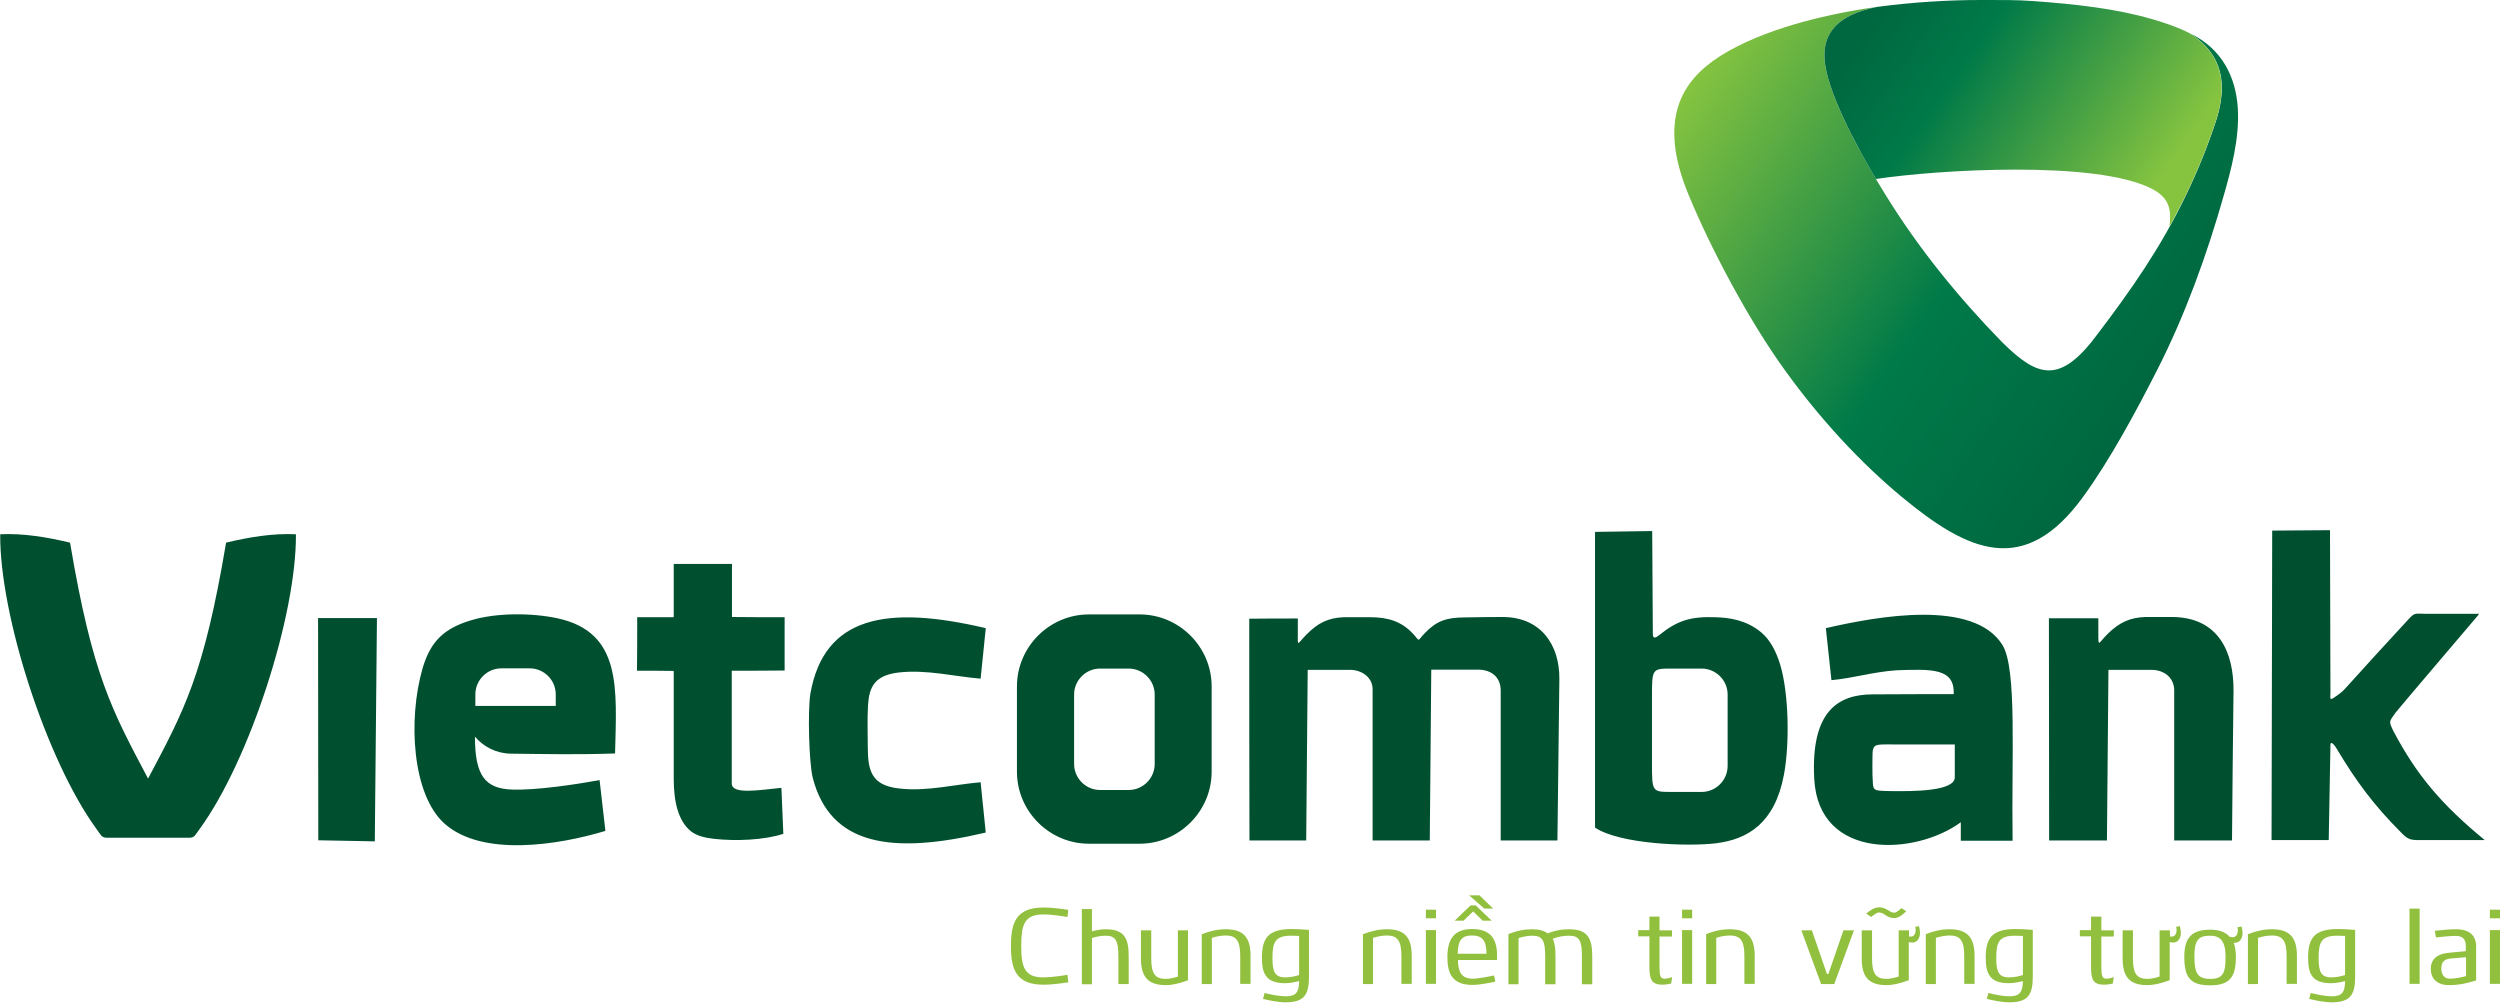 <?xml version="1.0" encoding="UTF-8"?>
<svg id="Layer_2" data-name="Layer 2" xmlns="http://www.w3.org/2000/svg" xmlns:xlink="http://www.w3.org/1999/xlink" viewBox="0 0 116.33 46.65">
  <defs>
    <style>
      .cls-1 {
        fill: #91bf3e;
      }

      .cls-1, .cls-2, .cls-3, .cls-4 {
        stroke-width: 0px;
      }

      .cls-2 {
        fill: #005030;
      }

      .cls-2, .cls-3, .cls-4 {
        fill-rule: evenodd;
      }

      .cls-3 {
        fill: url(#GradientFill_2);
      }

      .cls-4 {
        fill: url(#GradientFill_1);
      }
    </style>
    <linearGradient id="GradientFill_1" data-name="GradientFill 1" x1="100.94" y1="16.37" x2="80.02" y2="1.72" gradientUnits="userSpaceOnUse">
      <stop offset="0" stop-color="#006840"/>
      <stop offset=".4" stop-color="#007a48"/>
      <stop offset="1" stop-color="#86c440"/>
    </linearGradient>
    <linearGradient id="GradientFill_2" data-name="GradientFill 2" x1="87.82" y1=".19" x2="100.2" y2="8.86" gradientUnits="userSpaceOnUse">
      <stop offset="0" stop-color="#006840"/>
      <stop offset=".3" stop-color="#007a48"/>
      <stop offset="1" stop-color="#86c440"/>
    </linearGradient>
  </defs>
  <g id="Layer_1-2" data-name="Layer 1">
    <g>
      <path class="cls-4" d="m87.35.32c-1.84.37-2.52,1.21-2.45,2.41.09,1.69,1.95,4.91,2.84,6.34,1.55,2.51,3.39,4.77,5.43,6.86,1.65,1.63,2.69,1.99,4.46-.42,1.51-1.99,2.9-3.96,4.09-6.43.52-1.08,1.01-2.26,1.44-3.59.46-1.55.3-2.92-1.22-3.92,1.46.71,2.1,2.02,2.19,3.47.09,1.4-.33,2.92-.65,4.04-.79,2.79-1.81,5.6-3.1,8.13-.97,1.91-2.21,4.21-3.45,5.91-2.74,3.77-5.36,2.55-8.44,0-1.95-1.62-3.83-3.66-5.44-5.9-1.63-2.25-3.42-5.59-4.48-8.16-1.45-3.51-.32-5.31,1.47-6.45,1.97-1.25,4.92-1.96,7.31-2.29Z"/>
      <path class="cls-3" d="m87.28,8.33c2.85-.43,10.26-.89,12.86.46.87.45.89,1.06.81,1.75.26-.47.51-.96.76-1.46.52-1.08,1.01-2.26,1.44-3.59.46-1.55.3-2.92-1.22-3.92h0c-.56-.3-1.21-.51-1.79-.68-1.71-.5-3.61-.7-5.52-.84-.79-.06-1.61-.05-2.45-.05-1.51,0-3.17.1-4.82.32-1.84.37-2.52,1.21-2.45,2.41.08,1.44,1.44,3.99,2.39,5.6Z"/>
    </g>
    <path class="cls-2" d="m79.84,39.24c1.49-.18,2.75-.94,3.17-3.19.27-1.44.23-3.76-.17-5.11-.19-.63-.47-1.16-.88-1.51-.7-.58-1.47-.69-2.15-.71-1.15-.04-1.77.16-2.6.83-.16.13-.3.19-.3-.04l-.03-4.8-2.66.04v13.76c1.15.77,4.29.89,5.63.73h0Zm-71.33-.26c.56,0,.45.05.79-.42,2.31-3.17,4.5-9.93,4.47-13.7-1.08-.05-2.16.13-3.25.39-1.04,6.19-1.96,7.82-3.63,10.98h0c-1.67-3.16-2.59-4.79-3.63-10.98-1.09-.26-2.18-.44-3.25-.39-.03,3.77,2.16,10.53,4.47,13.7.34.47.23.42.79.42h3.25Zm76.45-9.75l.26,2.42c1.05-.1,1.91-.38,3.02-.46,1.66-.06,2.72-.1,2.67,1.11-1.24,0-2.5,0-3.79.01-1.57.01-2.87.76-2.7,3.94.21,3.83,4.75,3.54,6.82,2.01v.86h2.41c-.06-3.91.22-8.01-.48-9.12-1.34-2.12-5.75-1.34-8.21-.77h0Zm-56.79,9.43c-.09-.79-.18-1.58-.27-2.36-1.09.2-2.96.48-4.06.44-1.27-.04-1.74-.65-1.74-2.46.4.46.97.78,1.68.79,1.66.02,3.21.05,4.84-.01.07-3.01.33-5.64-2.68-6.29-1.22-.26-2.85-.26-4.01.09-1.27.38-1.9.98-2.27,2.25-.68,2.36-.49,5.87,1.03,7.22,1.75,1.55,5.26,1,7.46.34h0Zm-4.85-7.56h1.33c.66,0,1.21.54,1.21,1.21v.54h-3.74v-.54c0-.66.54-1.21,1.21-1.21h0Zm85.04,8l.08-4.43c0-.27.25.09.31.2.88,1.47,1.69,2.58,2.99,3.88.37.37.44.34,1.09.34h2.79c-2.04-1.68-3.17-3.03-4.25-5.07-.22-.47-.21-.42.1-.86.4-.47.91-1.09,1.47-1.74l2.38-2.8s.02-.04.03-.06h-2.53c-.46,0-.45-.07-.77.28-.96,1.04-2.07,2.25-2.96,3.24-.11.12-.24.21-.35.29-.37.26-.3.19-.3-.18l-.02-7.52-2.69.02-.03,14.4h2.66Zm-62.49-.35l-.24-2.35c-1.21.1-2.5.44-3.79.29-1.29-.14-1.45-.83-1.46-1.88,0-.63-.03-1.35.01-1.98.05-.86.3-1.41,1.45-1.54,1.29-.14,2.58.19,3.79.29l.24-2.35c-4.63-1.09-7.52-.55-8.16,3.04-.13.75-.07,3.22.11,3.93.82,3.14,3.65,3.58,8.05,2.54h0Zm-14.53-10.03h-1.69c0,.83,0,1.66-.01,2.49.58,0,1.12,0,1.71.01,0,.84,0,1.73,0,2.58,0,.89,0,1.72,0,2.45,0,1.05.21,1.96.8,2.43.25.2.61.3,1.05.35,1.05.12,2.36.06,3.25-.23-.03-.71-.06-1.42-.09-2.14-1.04.1-2.32.33-2.31-.21,0-1.81,0-3.42,0-5.24.83,0,1.62,0,2.46-.01,0-.83,0-1.65,0-2.48-.82,0-1.63,0-2.45-.01,0-.82,0-1.65,0-2.47-.9,0-1.81,0-2.71,0,0,.82,0,1.64,0,2.47h0Zm-16.53,10.38l2.63.05.1-10.39h-2.74s.01,10.33.01,10.33h0Zm35.86-10.51h2.36c1.84,0,3.35,1.51,3.35,3.35v3.97c0,1.84-1.51,3.35-3.35,3.35h-2.36c-1.84,0-3.35-1.51-3.35-3.35v-3.97c0-1.84,1.51-3.35,3.35-3.35h0Zm.52,2.52c-.66,0-1.21.54-1.21,1.21v3.23c0,.66.54,1.21,1.21,1.21h1.33c.66,0,1.21-.54,1.21-1.21v-3.23c0-.66-.54-1.21-1.21-1.21h-1.33Zm9.59,8c.02-2.65.05-5.29.07-7.94.66,0,1.32,0,1.98,0,.52,0,1.04.34,1.04.9v7.04h2.66l.07-7.95c.72,0,1.45,0,2.17,0,.64,0,1.06.36,1.06.97v6.98h2.64l.09-7.5c.02-1.6-.86-2.91-2.67-2.9-.57,0-1.15.01-1.72.02-.87,0-1.33.17-1.86.72-.4.41-.2.42-.57.03-.53-.57-1.17-.76-1.99-.76h-1.21c-.74.03-1.21.26-1.76.82-.44.45-.39.59-.39-.11v-.65h0c-.75,0-1.52,0-2.26.01,0,3.44,0,6.88.01,10.32h2.63Zm37.26,0c.02-2.65.05-5.29.07-7.94.67,0,1.34,0,2,0,.59,0,1.06.36,1.06.96,0,2.33,0,4.65,0,6.98h2.69c.02-2.31.04-4.63.07-6.94.02-1.83-.7-3.46-2.88-3.46h-1.23c-.72.03-1.19.25-1.73.77-.46.45-.45.69-.45-.02v-.69h-2.3c0,3.44.01,6.9.01,10.34h2.67Zm-10.01-4.47h2.93v1.53c0,.64-1.85.66-3.03.64-.86-.02-.76,0-.8-.76-.01-.29,0-.57,0-.86,0-.59.12-.55.9-.55h0Zm-7.64-1.85v2.85c0,.66-.54,1.21-1.21,1.21h-1.36c-.95,0-.95.01-.95-1.34v-3.06c0-1.35,0-1.34.95-1.34h1.36c.66,0,1.21.54,1.21,1.21v.47Z"/>
    <g>
      <path class="cls-1" d="m49.71,45.71c-.13.02-.7.11-1.16.11-1.25,0-1.51-.7-1.51-1.78s.22-1.81,1.51-1.81c.55,0,1.02.09,1.16.11l-.04.33c-.17-.03-.69-.12-1.13-.12-.91,0-1.02.54-1.02,1.48s.14,1.45,1.02,1.45c.39,0,.97-.09,1.13-.12l.04.33Z"/>
      <path class="cls-1" d="m50.8,43.34c.15-.04.39-.1.64-.1.87,0,1.08.41,1.08,1.25v1.3h-.48v-1.3c0-.69-.11-.95-.59-.95-.25,0-.49.06-.64.11v2.15h-.47v-3.5h.47v1.05Z"/>
      <path class="cls-1" d="m55.29,45.61c-.4.15-.74.23-1.04.23-.85,0-1.16-.41-1.16-1.24v-1.31h.48v1.31c0,.69.17.95.67.95.19,0,.42-.06.57-.11v-2.15h.47v2.32Z"/>
      <path class="cls-1" d="m55.92,43.47c.4-.15.73-.23,1.12-.23.85,0,1.15.41,1.15,1.24v1.3h-.48v-1.3c0-.68-.17-.95-.67-.95-.25,0-.49.06-.65.11v2.15h-.47v-2.32Z"/>
      <path class="cls-1" d="m58.86,46.21c.32.08.69.15.98.15.48,0,.61-.21.61-.71-.15.04-.4.1-.65.1-.86,0-1.08-.41-1.08-1.17,0-.9.26-1.35,1.39-1.35.26,0,.55.02.8.04v2.14c0,.78-.14,1.23-1.08,1.23-.36,0-.78-.09-1.06-.16l.08-.29Zm1.59-2.66c-.12,0-.28-.01-.37-.01-.76,0-.87.32-.87,1.05,0,.62.11.89.6.89.25,0,.49-.06.64-.11v-1.81Z"/>
      <path class="cls-1" d="m63.42,43.47c.4-.15.73-.23,1.12-.23.85,0,1.15.41,1.15,1.24v1.3h-.48v-1.3c0-.68-.17-.95-.67-.95-.25,0-.49.06-.65.11v2.15h-.47v-2.32Z"/>
      <path class="cls-1" d="m66.35,42.33h.47v.4h-.47v-.4Zm0,.95h.47v2.5h-.47v-2.5Z"/>
      <path class="cls-1" d="m69.57,45.68c-.29.06-.72.15-1.05.15-.93,0-1.17-.51-1.17-1.3,0-.97.44-1.3,1.15-1.3.76,0,1.16.36,1.16,1.21v.23h-1.82c.01.58.18.87.69.87.27,0,.76-.1.99-.15l.06.29Zm-1.14-3.55h.24l.74.71h-.42l-.44-.43-.45.43h-.41l.74-.71Zm.74,2.25c0-.63-.21-.85-.68-.85s-.65.22-.66.85h1.34Zm-.33-2.72l.64.62h-.41l-.71-.62h.48Z"/>
      <path class="cls-1" d="m70.18,43.47c.42-.17.76-.23,1.12-.23.32,0,.56.07.71.19.4-.15.68-.19,1-.19.86,0,1.08.41,1.08,1.25v1.31h-.48v-1.31c0-.69-.11-.95-.59-.95-.27,0-.48.04-.77.14.1.2.13.46.13.81v1.31h-.48v-1.31c0-.69-.11-.95-.59-.95-.25,0-.49.06-.65.11v2.15h-.47v-2.32Z"/>
      <path class="cls-1" d="m77.22,42.66v.63h.58v.29h-.58v1.4c0,.43.04.55.22.56.01,0,.03,0,.05,0,.07,0,.17-.02.32-.07l-.05.3c-.21.04-.3.05-.39.05-.52,0-.62-.24-.62-.85v-1.4h-.52v-.29h.52v-.63h.47Z"/>
      <path class="cls-1" d="m78.27,42.33h.47v.4h-.47v-.4Zm0,.95h.47v2.5h-.47v-2.5Z"/>
      <path class="cls-1" d="m79.37,43.47c.4-.15.73-.23,1.12-.23.85,0,1.16.41,1.16,1.24v1.3h-.48v-1.3c0-.68-.17-.95-.67-.95-.25,0-.49.06-.64.11v2.15h-.47v-2.32Z"/>
      <polygon class="cls-1" points="84.31 43.29 85.01 45.32 85.08 45.32 85.78 43.29 86.27 43.29 85.35 45.79 84.74 45.79 83.82 43.29 84.31 43.29"/>
      <path class="cls-1" d="m89.29,43.09c.03.12.05.22.05.31,0,.22-.09.37-.22.43-.05.02-.1.03-.15.03-.05,0-.1-.01-.15-.03v1.78c-.4.15-.74.23-1.04.23-.85,0-1.15-.41-1.15-1.24v-1.31h.48v1.31c0,.69.17.95.67.95.19,0,.42-.06.57-.11v-2.15h.48v.29s.04,0,.06,0c.04,0,.08,0,.12-.02.08-.04.13-.14.13-.27,0-.05,0-.11-.02-.16l.19-.04Zm-.6-.68c-.17.17-.35.31-.55.31-.35,0-.46-.26-.7-.26-.11,0-.25.11-.37.21l-.23-.16c.2-.17.39-.29.61-.29.34,0,.47.25.69.25.1,0,.24-.13.34-.21l.22.14Z"/>
      <path class="cls-1" d="m89.6,43.47c.4-.15.73-.23,1.12-.23.85,0,1.16.41,1.16,1.24v1.3h-.48v-1.3c0-.68-.17-.95-.67-.95-.25,0-.49.06-.65.11v2.15h-.47v-2.32Z"/>
      <path class="cls-1" d="m92.54,46.21c.32.08.69.15.97.15.48,0,.61-.21.62-.71-.15.04-.4.1-.65.1-.86,0-1.08-.41-1.08-1.17,0-.9.26-1.35,1.39-1.35.27,0,.55.02.8.04v2.14c0,.78-.14,1.23-1.08,1.23-.35,0-.78-.09-1.06-.16l.08-.29Zm1.59-2.66c-.12,0-.28-.01-.37-.01-.76,0-.87.32-.87,1.05,0,.62.11.89.6.89.25,0,.49-.06.64-.11v-1.81Z"/>
      <path class="cls-1" d="m97.78,42.66v.63h.58v.29h-.58v1.4c0,.43.04.55.22.56.01,0,.03,0,.04,0,.07,0,.17-.02.32-.07l-.05.3c-.2.04-.3.05-.39.05-.53,0-.62-.24-.62-.85v-1.4h-.52v-.29h.52v-.63h.47Z"/>
      <path class="cls-1" d="m101.43,43.09c.03.12.05.22.05.31,0,.22-.09.37-.22.43-.05.02-.1.03-.15.03s-.1-.01-.15-.03v1.78c-.4.15-.74.23-1.04.23-.85,0-1.15-.41-1.15-1.24v-1.31h.48v1.31c0,.69.17.95.67.95.19,0,.42-.06.57-.11v-2.15h.48v.29s.04,0,.06,0c.04,0,.08,0,.12-.02.08-.04.13-.14.13-.27,0-.05,0-.11-.02-.16l.19-.04Z"/>
      <path class="cls-1" d="m104.3,43.1c.03.12.05.22.05.31,0,.22-.09.37-.22.43-.05.02-.1.03-.15.03-.02,0-.03,0-.04,0,.06.17.1.38.1.64,0,.9-.24,1.34-1.19,1.34s-1.21-.38-1.21-1.34c0-.91.38-1.25,1.21-1.25.39,0,.7.1.9.33.04.01.08.02.12.02.05,0,.09,0,.13-.03.08-.04.13-.14.13-.27,0-.05,0-.11-.02-.16l.19-.04Zm-.74,1.4c0-.72-.27-.96-.71-.96-.54,0-.74.19-.74.95s.12,1.06.74,1.06.71-.31.71-1.05"/>
      <path class="cls-1" d="m104.6,43.47c.4-.15.73-.23,1.12-.23.85,0,1.16.41,1.16,1.24v1.3h-.48v-1.3c0-.68-.17-.95-.68-.95-.25,0-.49.06-.65.11v2.15h-.47v-2.32Z"/>
      <path class="cls-1" d="m107.54,46.21c.32.08.69.15.97.15.48,0,.61-.21.61-.71-.15.04-.4.1-.65.1-.86,0-1.07-.41-1.07-1.17,0-.9.26-1.35,1.39-1.35.27,0,.55.02.8.04v2.14c0,.78-.14,1.23-1.08,1.23-.35,0-.78-.09-1.06-.16l.08-.29Zm1.59-2.66c-.12,0-.28-.01-.37-.01-.76,0-.87.32-.87,1.05,0,.62.11.89.59.89.25,0,.49-.06.64-.11v-1.81Z"/>
      <rect class="cls-1" x="112.12" y="42.28" width=".47" height="3.5"/>
      <path class="cls-1" d="m113.31,43.31c.36-.04.68-.07.97-.07.64,0,.94.3.94.81v1.57c-.28.09-.72.22-1.27.22-.51,0-.84-.27-.84-.76,0-.42.26-.7.88-.75l.75-.07v-.22c0-.35-.15-.49-.47-.49-.25,0-.54.03-.92.07l-.05-.29Zm1.44,1.23l-.7.06c-.34.03-.45.19-.45.47s.14.46.37.47c.3,0,.6-.07.78-.12v-.88Z"/>
      <path class="cls-1" d="m115.86,42.33h.47v.4h-.47v-.4Zm0,.95h.47v2.5h-.47v-2.5Z"/>
    </g>
  </g>
</svg>